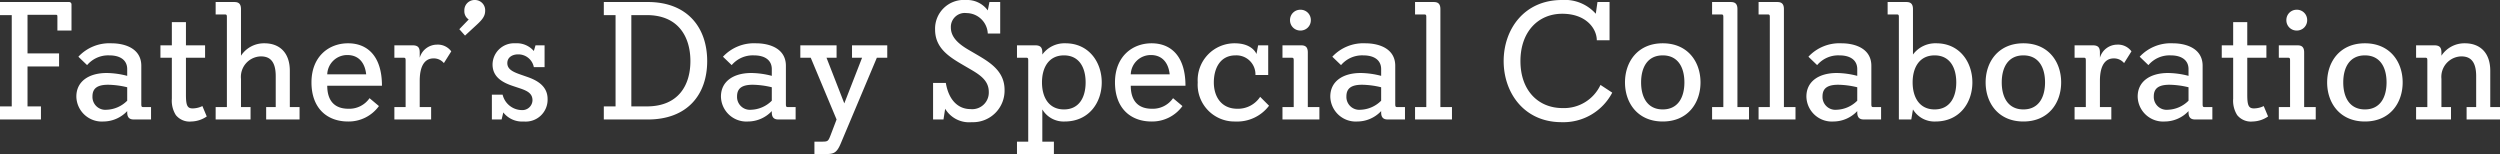 <svg xmlns="http://www.w3.org/2000/svg" width="372.425" height="22.95" viewBox="0 0 372.425 22.95">
  <rect x="0" y="0" width="372.425" height="22.95" fill="#333333" stroke="none"/>
  <path id="father23-hero-tagline" d="M-179.8,0V-1.95h-2V-7.9h4.7V-9.85h-4.7V-15.6h4.15c.275,0,.3.05.3.325v2.025h2.1v-3.875a.354.354,0,0,0-.375-.375H-185.9v1.95h1.75v13.6h-1.75V0Zm16.4,0V-1.85h-1.15c-.225,0-.3-.05-.3-.425V-8c0-2.5-2.3-3.35-4.475-3.35a6.3,6.3,0,0,0-4.9,2l1.3,1.25A4.113,4.113,0,0,1-169.6-9.55c1.6,0,2.65.7,2.65,2.05v1A12.5,12.5,0,0,0-170-6.925c-2.7,0-4.525,1.275-4.525,3.5A3.791,3.791,0,0,0-170.5.3a4.9,4.9,0,0,0,3.55-1.55v.2c0,1.025.65,1.05,1.075,1.05Zm-3.55-2.8a4.554,4.554,0,0,1-3.075,1.35,1.916,1.916,0,0,1-2.1-2c0-1.325.925-1.725,2.35-1.725a12.779,12.779,0,0,1,2.825.375Zm11.2.8a3.4,3.4,0,0,1-1.45.35c-.8,0-1-.45-1-2.05V-9.2h2.85v-1.85h-2.85V-14.5h-2.1v3.45H-162V-9.2h1.7v6.1a4.012,4.012,0,0,0,.6,2.45,2.628,2.628,0,0,0,2.3.95,4.231,4.231,0,0,0,2.3-.75Zm14.475,2V-1.85h-1.45v-5.4c0-2.75-1.575-4.1-3.775-4.1A4.089,4.089,0,0,0-150-9.5v-6.95c0-1-.6-1.05-1.075-1.05h-2.7v1.85h1.375c.275,0,.3.125.3.4v13.4h-1.675V0h5.2V-1.85H-150v-4.2a3.048,3.048,0,0,1,2.95-3.35c1.15,0,2.225.5,2.225,2.95v4.6h-1.425V0ZM-129-5.025c0-4.4-2.15-6.325-5.05-6.325s-5.45,2-5.45,5.825S-137.2.3-134.05.3a5.567,5.567,0,0,0,4.6-2.3l-1.4-1.175A3.658,3.658,0,0,1-134-1.6c-2.2,0-3.15-1.35-3.15-3.425Zm-8.15-1.7a2.973,2.973,0,0,1,3-2.875c1.6,0,2.6,1.05,2.8,2.875ZM-121.675,0V-1.85h-1.7v-3.9c0-2.6,1-3.35,2.05-3.35a1.948,1.948,0,0,1,1.55.7l1.1-1.75a2.483,2.483,0,0,0-2.15-1,2.69,2.69,0,0,0-2.55,1.95V-10c0-.75-.3-1.05-1.075-1.05h-2.7V-9.2h1.375c.25,0,.3.075.3.425V-1.85h-1.675V0Zm6.35-13.7c1.1-1,1.7-1.55,1.7-2.5a1.524,1.524,0,0,0-1.55-1.6,1.524,1.524,0,0,0-1.55,1.6,1.454,1.454,0,0,0,.65,1.3l-1.4,1.45.85.95Zm4.15,13.7.25-1.05A3.56,3.56,0,0,0-107.875.3a3.258,3.258,0,0,0,3.55-3.35c0-1.95-1.6-2.8-3.05-3.3l-1-.35c-1.15-.4-1.95-.8-1.95-1.7s.8-1.3,1.6-1.3a2.349,2.349,0,0,1,2.35,1.9h1.6v-3.25h-1.35l-.25.85a3.34,3.34,0,0,0-2.75-1.15,3.2,3.2,0,0,0-3.4,3.15c0,1.8,1.35,2.65,3,3.2l1.05.35c1.2.4,1.9.8,1.9,1.8a1.508,1.508,0,0,1-1.6,1.45,2.987,2.987,0,0,1-2.85-2.3h-1.6V0ZM-91.85-1.95v-13.6h2.3c4.75,0,6.5,3.3,6.5,6.85s-1.75,6.75-6.5,6.75ZM-89.4,0c5.9,0,8.85-3.7,8.85-8.7s-2.95-8.8-8.85-8.8h-6.55v1.95h1.75v13.6h-1.75V0Zm22.025,0V-1.85h-1.15c-.225,0-.3-.05-.3-.425V-8c0-2.5-2.3-3.35-4.475-3.35a6.3,6.3,0,0,0-4.9,2l1.3,1.25a4.113,4.113,0,0,1,3.325-1.45c1.6,0,2.65.7,2.65,2.05v1a12.5,12.5,0,0,0-3.05-.425c-2.7,0-4.525,1.275-4.525,3.5A3.791,3.791,0,0,0-74.475.3a4.9,4.9,0,0,0,3.55-1.55v.2c0,1.025.65,1.05,1.075,1.05Zm-3.55-2.8A4.554,4.554,0,0,1-74-1.45a1.916,1.916,0,0,1-2.1-2c0-1.325.925-1.725,2.35-1.725a12.779,12.779,0,0,1,2.825.375Zm7.875,7.95c1.25,0,1.75-.05,2.375-1.525l5.4-12.825h1.55v-1.85h-5.25V-9.2h1.5l-2.65,6.8-2.65-6.8h1.5v-1.85h-5.4V-9.2h1.55l3.85,9.2L-62.2,2.425c-.325.825-.4.875-1.275.875h-1.1V5.15ZM-45.35,0l.25-1.6a4.146,4.146,0,0,0,3.95,2,4.7,4.7,0,0,0,4.9-4.8c0-2.8-2.15-4.1-4.2-5.3l-1.2-.7c-1.45-.85-2.6-1.85-2.6-3.3a2.078,2.078,0,0,1,2.35-2.15,3.194,3.194,0,0,1,3.15,3.05h1.85v-4.7h-1.6l-.25,1.25A3.815,3.815,0,0,0-42-17.8a4.279,4.279,0,0,0-4.6,4.4c0,2.75,2.05,4.05,4.2,5.3l1.2.7c1.45.85,2.6,1.7,2.6,3.3a2.472,2.472,0,0,1-2.75,2.55c-1.7,0-3.2-1.2-3.65-3.9h-1.9V0ZM-28.9,5.15V3.3h-1.725V-1.5A3.682,3.682,0,0,0-27.3.3c3.6,0,5.525-2.8,5.525-5.825s-1.925-5.825-5.4-5.825a4.068,4.068,0,0,0-3.45,1.675V-10c0-.775-.325-1.05-1.075-1.05h-2.7V-9.2h1.375c.25,0,.3.075.3.425V3.3H-34.4V5.15Zm1.5-6.65c-2.275,0-3.275-1.825-3.275-4.025s1-4.025,3.275-4.025,3.225,1.825,3.225,4.025S-25.125-1.5-27.4-1.5ZM-9.3-5.025c0-4.4-2.15-6.325-5.05-6.325s-5.45,2-5.45,5.825S-17.5.3-14.35.3A5.567,5.567,0,0,0-9.75-2l-1.4-1.175A3.658,3.658,0,0,1-14.3-1.6c-2.2,0-3.15-1.35-3.15-3.425Zm-8.15-1.7a2.973,2.973,0,0,1,3-2.875c1.6,0,2.6,1.05,2.8,2.875ZM1.825-3.375A3.941,3.941,0,0,1-1.575-1.6c-2.4,0-3.5-1.825-3.5-3.925S-4.125-9.55-1.85-9.55A2.833,2.833,0,0,1,1.125-6.625h1.9V-11.05h-1.5l-.25,1.3s-.55-1.6-3.25-1.6a5.49,5.49,0,0,0-5.5,5.825A5.483,5.483,0,0,0-1.875.3,5.951,5.951,0,0,0,3.15-2.05ZM10.65,0V-1.85H8.925V-10c0-1-.6-1.05-1.075-1.05H5.15V-9.2H6.525c.275,0,.3.125.3.4v6.95H5.15V0ZM7.825-13.25a1.526,1.526,0,0,0,1.55-1.55,1.526,1.526,0,0,0-1.55-1.55,1.526,1.526,0,0,0-1.55,1.55A1.526,1.526,0,0,0,7.825-13.25ZM23.4,0V-1.85H22.25c-.225,0-.3-.05-.3-.425V-8c0-2.5-2.3-3.35-4.475-3.35a6.3,6.3,0,0,0-4.9,2l1.3,1.25A4.113,4.113,0,0,1,17.2-9.55c1.6,0,2.65.7,2.65,2.05v1a12.5,12.5,0,0,0-3.05-.425c-2.7,0-4.525,1.275-4.525,3.5A3.791,3.791,0,0,0,16.3.3a4.9,4.9,0,0,0,3.55-1.55v.2C19.85-.025,20.5,0,20.925,0ZM19.85-2.8a4.554,4.554,0,0,1-3.075,1.35,1.916,1.916,0,0,1-2.1-2c0-1.325.925-1.725,2.35-1.725A12.779,12.779,0,0,1,19.85-4.8ZM30.4,0V-1.85H28.675v-14.6c0-1-.6-1.05-1.075-1.05H24.9v1.85h1.375c.275,0,.3.125.3.4v13.4H24.9V0ZM52.525-5.15a5.993,5.993,0,0,1-5.65,3.45c-3.65,0-6.275-2.65-6.275-7s2.625-7.05,6.225-7.05,5.15,2.25,5.15,3.95h1.9v-5.7h-1.8l-.25,1.75a6.166,6.166,0,0,0-5.05-2.05c-5.65,0-8.675,4.4-8.675,9.1S41.125.4,46.725.4A8.2,8.2,0,0,0,54.275-4ZM61.8.3c3.725,0,5.625-2.75,5.625-5.825s-1.9-5.825-5.625-5.825S56.175-8.6,56.175-5.525,58.075.3,61.8.3Zm0-1.8c-2.275,0-3.225-1.8-3.225-4.025S59.525-9.55,61.8-9.55s3.225,1.8,3.225,4.025S64.075-1.5,61.8-1.5ZM74.65,0V-1.85H72.925v-14.6c0-1-.6-1.05-1.075-1.05h-2.7v1.85h1.375c.275,0,.3.125.3.4v13.4H69.15V0Zm6.925,0V-1.85H79.85v-14.6c0-1-.6-1.05-1.075-1.05h-2.7v1.85H77.45c.275,0,.3.125.3.4v13.4H76.075V0Zm12.75,0V-1.85h-1.15c-.225,0-.3-.05-.3-.425V-8c0-2.5-2.3-3.35-4.475-3.35a6.3,6.3,0,0,0-4.9,2L84.8-8.1a4.113,4.113,0,0,1,3.325-1.45c1.6,0,2.65.7,2.65,2.05v1a12.5,12.5,0,0,0-3.05-.425c-2.7,0-4.525,1.275-4.525,3.5A3.791,3.791,0,0,0,87.225.3a4.9,4.9,0,0,0,3.55-1.55v.2c0,1.025.65,1.05,1.075,1.05Zm-3.55-2.8A4.554,4.554,0,0,1,87.7-1.45a1.916,1.916,0,0,1-2.1-2c0-1.325.925-1.725,2.35-1.725a12.779,12.779,0,0,1,2.825.375ZM98.825,0l.25-1.5a3.729,3.729,0,0,0,3.35,1.8c3.6,0,5.5-2.8,5.5-5.825s-1.9-5.825-5.375-5.825a4.141,4.141,0,0,0-3.475,1.675V-16.45c0-1-.6-1.05-1.075-1.05H95.3v1.85h1.375c.275,0,.3.125.3.4V0ZM102.3-1.5c-2.275,0-3.275-1.825-3.275-4.025s1-4.025,3.275-4.025,3.225,1.825,3.225,4.025S104.575-1.5,102.3-1.5ZM115.525.3c3.725,0,5.625-2.75,5.625-5.825s-1.9-5.825-5.625-5.825S109.9-8.6,109.9-5.525,111.8.3,115.525.3Zm0-1.8c-2.275,0-3.225-1.8-3.225-4.025s.95-4.025,3.225-4.025,3.225,1.8,3.225,4.025S117.8-1.5,115.525-1.5Zm13.1,1.5V-1.85h-1.7v-3.9c0-2.6,1-3.35,2.05-3.35a1.948,1.948,0,0,1,1.55.7l1.1-1.75a2.483,2.483,0,0,0-2.15-1,2.69,2.69,0,0,0-2.55,1.95V-10c0-.75-.3-1.05-1.075-1.05h-2.7V-9.2h1.375c.25,0,.3.075.3.425V-1.85H123.15V0Zm15.05,0V-1.85h-1.15c-.225,0-.3-.05-.3-.425V-8c0-2.5-2.3-3.35-4.475-3.35a6.3,6.3,0,0,0-4.9,2l1.3,1.25a4.113,4.113,0,0,1,3.325-1.45c1.6,0,2.65.7,2.65,2.05v1a12.5,12.5,0,0,0-3.05-.425c-2.7,0-4.525,1.275-4.525,3.5A3.791,3.791,0,0,0,136.575.3a4.9,4.9,0,0,0,3.55-1.55v.2c0,1.025.65,1.05,1.075,1.05Zm-3.55-2.8a4.554,4.554,0,0,1-3.075,1.35,1.916,1.916,0,0,1-2.1-2c0-1.325.925-1.725,2.35-1.725a12.779,12.779,0,0,1,2.825.375Zm11.2.8a3.4,3.4,0,0,1-1.45.35c-.8,0-1-.45-1-2.05V-9.2h2.85v-1.85h-2.85V-14.5h-2.1v3.45h-1.7V-9.2h1.7v6.1a4.012,4.012,0,0,0,.6,2.45,2.628,2.628,0,0,0,2.3.95,4.231,4.231,0,0,0,2.3-.75Zm7.75,2V-1.85H157.35V-10c0-1-.6-1.05-1.075-1.05h-2.7V-9.2h1.375c.275,0,.3.125.3.4v6.95h-1.675V0ZM156.25-13.25a1.526,1.526,0,0,0,1.55-1.55,1.526,1.526,0,0,0-1.55-1.55,1.526,1.526,0,0,0-1.55,1.55A1.526,1.526,0,0,0,156.25-13.25ZM166.4.3c3.725,0,5.625-2.75,5.625-5.825s-1.9-5.825-5.625-5.825-5.625,2.75-5.625,5.825S162.675.3,166.4.3Zm0-1.8c-2.275,0-3.225-1.8-3.225-4.025s.95-4.025,3.225-4.025,3.225,1.8,3.225,4.025S168.675-1.5,166.4-1.5ZM186.525,0V-1.85h-1.45v-5.4c0-2.75-1.575-4.1-3.775-4.1a4.089,4.089,0,0,0-3.5,1.85V-10c0-.75-.3-1.05-1.075-1.05h-2.7V-9.2H175.4c.25,0,.3.075.3.425V-1.85h-1.675V0h5.2V-1.85H177.8v-4.2a3.048,3.048,0,0,1,2.95-3.35c1.15,0,2.225.5,2.225,2.95v4.6H181.55V0Z" transform="translate(185.9 17.8)" fill="#fff"/>
</svg>
